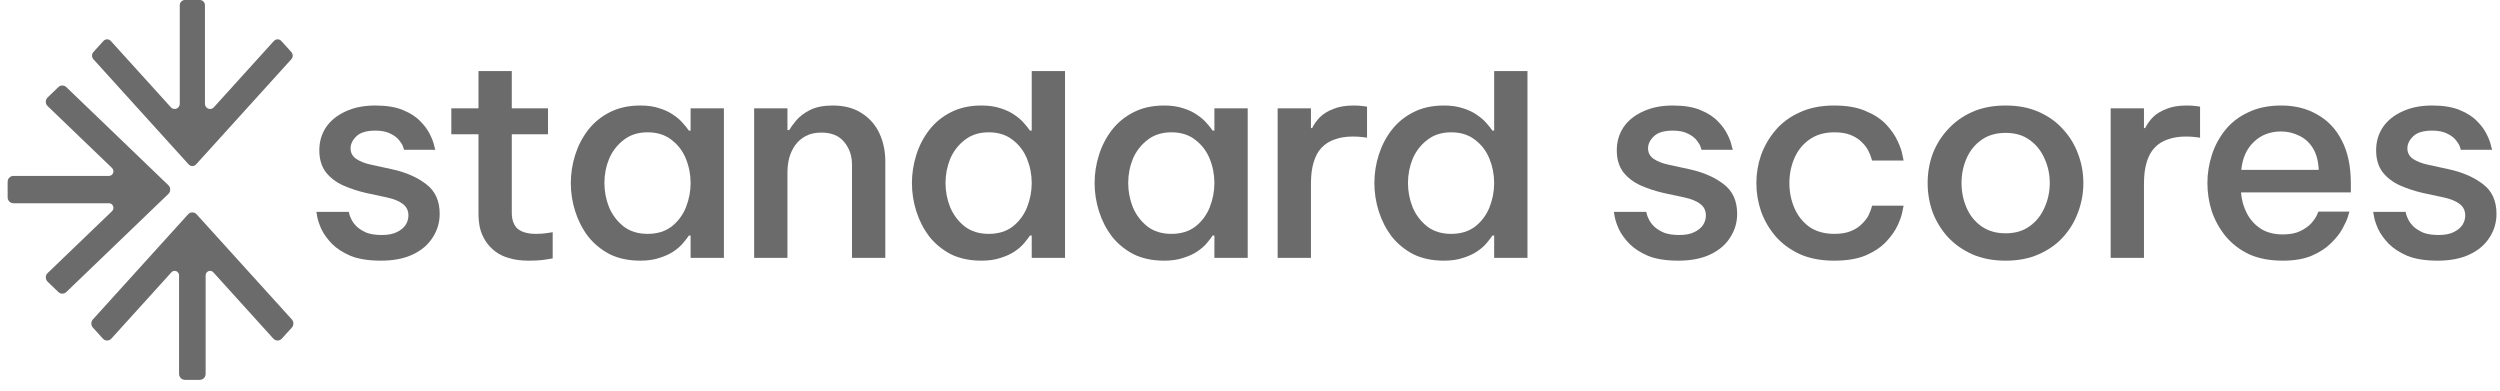 <svg width="211" height="33" viewBox="0 0 211 33" fill="none" xmlns="http://www.w3.org/2000/svg">
<path d="M32.153 22C31.117 22 30.262 21.866 29.588 21.596C28.931 21.31 28.405 20.969 28.01 20.572C27.616 20.159 27.32 19.747 27.122 19.334C26.942 18.921 26.826 18.58 26.777 18.31C26.728 18.024 26.703 17.881 26.703 17.881H29.44C29.44 17.881 29.457 17.953 29.489 18.096C29.522 18.223 29.588 18.381 29.687 18.572C29.785 18.762 29.933 18.953 30.131 19.143C30.344 19.334 30.616 19.5 30.944 19.643C31.29 19.77 31.717 19.834 32.227 19.834C32.736 19.834 33.155 19.754 33.484 19.596C33.813 19.437 34.06 19.238 34.224 19C34.388 18.747 34.471 18.477 34.471 18.191C34.471 17.778 34.314 17.453 34.002 17.215C33.69 16.977 33.246 16.794 32.67 16.667L30.895 16.286C30.205 16.127 29.555 15.913 28.947 15.643C28.355 15.373 27.87 15.001 27.492 14.524C27.131 14.032 26.95 13.421 26.95 12.691C26.95 11.961 27.139 11.31 27.517 10.739C27.911 10.167 28.462 9.723 29.169 9.405C29.876 9.072 30.714 8.905 31.684 8.905C32.621 8.905 33.394 9.032 34.002 9.286C34.627 9.54 35.12 9.858 35.481 10.239C35.843 10.604 36.114 10.977 36.295 11.358C36.476 11.723 36.591 12.032 36.641 12.286C36.706 12.524 36.739 12.643 36.739 12.643H34.101C34.101 12.643 34.076 12.564 34.027 12.405C33.977 12.246 33.87 12.064 33.706 11.858C33.542 11.635 33.295 11.445 32.966 11.286C32.638 11.112 32.21 11.024 31.684 11.024C30.944 11.024 30.41 11.183 30.081 11.501C29.753 11.818 29.588 12.159 29.588 12.524C29.588 12.889 29.744 13.183 30.057 13.405C30.386 13.627 30.813 13.794 31.339 13.905L33.09 14.286C34.257 14.54 35.218 14.961 35.975 15.548C36.731 16.119 37.109 16.953 37.109 18.048C37.109 18.778 36.912 19.445 36.517 20.048C36.139 20.651 35.58 21.127 34.84 21.477C34.101 21.826 33.205 22 32.153 22Z" fill="#6B6B6B"/>
<path d="M44.625 22C44.001 22 43.45 21.929 42.973 21.786C42.513 21.659 42.118 21.469 41.789 21.215C41.461 20.961 41.19 20.667 40.976 20.334C40.762 20 40.606 19.635 40.507 19.238C40.425 18.842 40.384 18.429 40.384 18V6H43.195V17.953C43.195 18.556 43.359 19.008 43.688 19.31C44.033 19.596 44.551 19.738 45.242 19.738C45.587 19.738 45.907 19.715 46.203 19.667C46.499 19.619 46.647 19.596 46.647 19.596V21.81C46.647 21.81 46.45 21.842 46.055 21.905C45.661 21.969 45.184 22 44.625 22ZM46.253 11.334H38.091V9.143H46.253V11.334Z" fill="#6B6B6B"/>
<path d="M54.046 8.905C54.67 8.905 55.213 8.985 55.673 9.143C56.133 9.286 56.528 9.477 56.857 9.715C57.186 9.937 57.449 10.167 57.646 10.405C57.86 10.643 58.024 10.85 58.139 11.024H58.287V9.143H61.098V21.762H58.287V19.881H58.139C58.024 20.056 57.86 20.27 57.646 20.524C57.449 20.762 57.186 20.992 56.857 21.215C56.528 21.437 56.133 21.619 55.673 21.762C55.213 21.921 54.67 22 54.046 22C53.059 22 52.196 21.818 51.457 21.453C50.733 21.072 50.125 20.572 49.632 19.953C49.155 19.318 48.794 18.612 48.547 17.834C48.3 17.056 48.177 16.262 48.177 15.453C48.177 14.643 48.3 13.85 48.547 13.072C48.794 12.294 49.155 11.596 49.632 10.977C50.125 10.342 50.733 9.842 51.457 9.477C52.196 9.096 53.059 8.905 54.046 8.905ZM54.662 11.167C53.857 11.167 53.183 11.381 52.64 11.81C52.098 12.223 51.687 12.754 51.407 13.405C51.144 14.056 51.013 14.739 51.013 15.453C51.013 16.151 51.144 16.834 51.407 17.5C51.687 18.151 52.098 18.691 52.64 19.119C53.183 19.532 53.857 19.738 54.662 19.738C55.468 19.738 56.142 19.532 56.684 19.119C57.227 18.691 57.629 18.151 57.892 17.5C58.156 16.834 58.287 16.151 58.287 15.453C58.287 14.739 58.156 14.056 57.892 13.405C57.629 12.754 57.227 12.223 56.684 11.81C56.142 11.381 55.468 11.167 54.662 11.167Z" fill="#6B6B6B"/>
<path d="M66.46 21.762H63.649V9.143H66.46V10.977H66.608C66.739 10.754 66.936 10.485 67.2 10.167C67.479 9.834 67.865 9.54 68.358 9.286C68.868 9.032 69.509 8.905 70.282 8.905C71.252 8.905 72.065 9.12 72.723 9.548C73.397 9.977 73.898 10.548 74.227 11.262C74.556 11.977 74.72 12.762 74.72 13.62V21.762H71.909V13.905C71.909 13.143 71.687 12.501 71.243 11.977C70.816 11.453 70.175 11.191 69.32 11.191C68.811 11.191 68.375 11.286 68.013 11.477C67.652 11.667 67.356 11.921 67.126 12.239C66.895 12.556 66.723 12.921 66.608 13.334C66.509 13.731 66.46 14.151 66.46 14.596V21.762Z" fill="#6B6B6B"/>
<path d="M82.835 22C81.849 22 80.986 21.818 80.246 21.453C79.523 21.072 78.915 20.572 78.422 19.953C77.945 19.318 77.583 18.612 77.337 17.834C77.09 17.056 76.967 16.262 76.967 15.453C76.967 14.643 77.09 13.85 77.337 13.072C77.583 12.294 77.945 11.596 78.422 10.977C78.915 10.342 79.523 9.842 80.246 9.477C80.986 9.096 81.849 8.905 82.835 8.905C83.46 8.905 84.003 8.985 84.463 9.143C84.923 9.286 85.318 9.477 85.647 9.715C85.975 9.937 86.238 10.167 86.436 10.405C86.649 10.643 86.814 10.85 86.929 11.024H87.077L87.077 6H89.888L89.888 21.762H87.077V19.881H86.929C86.814 20.056 86.649 20.27 86.436 20.524C86.238 20.762 85.975 20.992 85.647 21.215C85.318 21.437 84.923 21.619 84.463 21.762C84.003 21.921 83.46 22 82.835 22ZM83.452 19.738C84.257 19.738 84.931 19.532 85.474 19.119C86.016 18.691 86.419 18.151 86.682 17.5C86.945 16.834 87.077 16.151 87.077 15.453C87.077 14.739 86.945 14.056 86.682 13.405C86.419 12.754 86.016 12.223 85.474 11.81C84.931 11.381 84.257 11.167 83.452 11.167C82.646 11.167 81.972 11.381 81.43 11.81C80.888 12.223 80.477 12.754 80.197 13.405C79.934 14.056 79.802 14.739 79.802 15.453C79.802 16.151 79.934 16.834 80.197 17.5C80.477 18.151 80.888 18.691 81.43 19.119C81.972 19.532 82.646 19.738 83.452 19.738Z" fill="#6B6B6B"/>
<path d="M98.254 8.905C98.878 8.905 99.421 8.985 99.881 9.143C100.342 9.286 100.736 9.477 101.065 9.715C101.394 9.937 101.657 10.167 101.854 10.405C102.068 10.643 102.232 10.85 102.347 11.024H102.495V9.143H105.306V21.762H102.495V19.881H102.347C102.232 20.056 102.068 20.27 101.854 20.524C101.657 20.762 101.394 20.992 101.065 21.215C100.736 21.437 100.342 21.619 99.881 21.762C99.421 21.921 98.878 22 98.254 22C97.267 22 96.404 21.818 95.665 21.453C94.941 21.072 94.333 20.572 93.84 19.953C93.363 19.318 93.001 18.612 92.755 17.834C92.508 17.056 92.385 16.262 92.385 15.453C92.385 14.643 92.508 13.85 92.755 13.072C93.001 12.294 93.363 11.596 93.84 10.977C94.333 10.342 94.941 9.842 95.665 9.477C96.404 9.096 97.267 8.905 98.254 8.905ZM98.87 11.167C98.065 11.167 97.391 11.381 96.848 11.81C96.306 12.223 95.895 12.754 95.615 13.405C95.352 14.056 95.221 14.739 95.221 15.453C95.221 16.151 95.352 16.834 95.615 17.5C95.895 18.151 96.306 18.691 96.848 19.119C97.391 19.532 98.065 19.738 98.87 19.738C99.676 19.738 100.35 19.532 100.892 19.119C101.435 18.691 101.837 18.151 102.1 17.5C102.364 16.834 102.495 16.151 102.495 15.453C102.495 14.739 102.364 14.056 102.1 13.405C101.837 12.754 101.435 12.223 100.892 11.81C100.35 11.381 99.676 11.167 98.87 11.167Z" fill="#6B6B6B"/>
<path d="M110.644 21.762H107.833V9.143H110.644V10.81H110.742C110.907 10.477 111.129 10.167 111.408 9.881C111.704 9.596 112.082 9.366 112.542 9.191C113.003 9 113.57 8.905 114.244 8.905C114.556 8.905 114.819 8.921 115.033 8.953C115.263 8.985 115.378 9 115.378 9V11.62C115.378 11.62 115.255 11.604 115.008 11.572C114.762 11.54 114.482 11.524 114.17 11.524C113.611 11.524 113.11 11.604 112.666 11.762C112.222 11.905 111.844 12.143 111.531 12.477C111.236 12.794 111.014 13.207 110.866 13.715C110.718 14.207 110.644 14.802 110.644 15.501V21.762Z" fill="#6B6B6B"/>
<path d="M121.866 22C120.88 22 120.017 21.818 119.277 21.453C118.554 21.072 117.945 20.572 117.452 19.953C116.976 19.318 116.614 18.612 116.367 17.834C116.121 17.056 115.997 16.262 115.997 15.453C115.997 14.643 116.121 13.85 116.367 13.072C116.614 12.294 116.976 11.596 117.452 10.977C117.945 10.342 118.554 9.842 119.277 9.477C120.017 9.096 120.88 8.905 121.866 8.905C122.491 8.905 123.033 8.985 123.494 9.143C123.954 9.286 124.348 9.477 124.677 9.715C125.006 9.937 125.269 10.167 125.466 10.405C125.68 10.643 125.844 10.85 125.96 11.024H126.107L126.107 6H128.919L128.919 21.762H126.107V19.881H125.96C125.844 20.056 125.68 20.27 125.466 20.524C125.269 20.762 125.006 20.992 124.677 21.215C124.348 21.437 123.954 21.619 123.494 21.762C123.033 21.921 122.491 22 121.866 22ZM122.483 19.738C123.288 19.738 123.962 19.532 124.505 19.119C125.047 18.691 125.45 18.151 125.713 17.5C125.976 16.834 126.107 16.151 126.107 15.453C126.107 14.739 125.976 14.056 125.713 13.405C125.45 12.754 125.047 12.223 124.505 11.81C123.962 11.381 123.288 11.167 122.483 11.167C121.677 11.167 121.003 11.381 120.461 11.81C119.918 12.223 119.507 12.754 119.228 13.405C118.965 14.056 118.833 14.739 118.833 15.453C118.833 16.151 118.965 16.834 119.228 17.5C119.507 18.151 119.918 18.691 120.461 19.119C121.003 19.532 121.677 19.738 122.483 19.738Z" fill="#6B6B6B"/>
<path d="M141.659 22C140.624 22 139.769 21.866 139.095 21.596C138.437 21.31 137.911 20.969 137.517 20.572C137.122 20.159 136.826 19.747 136.629 19.334C136.448 18.921 136.333 18.58 136.284 18.31C136.235 18.024 136.21 17.881 136.21 17.881H138.947C138.947 17.881 138.963 17.953 138.996 18.096C139.029 18.223 139.095 18.381 139.194 18.572C139.292 18.762 139.44 18.953 139.637 19.143C139.851 19.334 140.122 19.5 140.451 19.643C140.796 19.77 141.224 19.834 141.733 19.834C142.243 19.834 142.662 19.754 142.991 19.596C143.32 19.437 143.566 19.238 143.731 19C143.895 18.747 143.977 18.477 143.977 18.191C143.977 17.778 143.821 17.453 143.509 17.215C143.196 16.977 142.753 16.794 142.177 16.667L140.402 16.286C139.711 16.127 139.062 15.913 138.454 15.643C137.862 15.373 137.377 15.001 136.999 14.524C136.637 14.032 136.457 13.421 136.457 12.691C136.457 11.961 136.646 11.31 137.024 10.739C137.418 10.167 137.969 9.723 138.676 9.405C139.383 9.072 140.221 8.905 141.191 8.905C142.128 8.905 142.901 9.032 143.509 9.286C144.134 9.54 144.627 9.858 144.988 10.239C145.35 10.604 145.621 10.977 145.802 11.358C145.983 11.723 146.098 12.032 146.147 12.286C146.213 12.524 146.246 12.643 146.246 12.643H143.607C143.607 12.643 143.583 12.564 143.534 12.405C143.484 12.246 143.377 12.064 143.213 11.858C143.049 11.635 142.802 11.445 142.473 11.286C142.144 11.112 141.717 11.024 141.191 11.024C140.451 11.024 139.917 11.183 139.588 11.501C139.259 11.818 139.095 12.159 139.095 12.524C139.095 12.889 139.251 13.183 139.563 13.405C139.892 13.627 140.32 13.794 140.846 13.905L142.596 14.286C143.764 14.54 144.725 14.961 145.482 15.548C146.238 16.119 146.616 16.953 146.616 18.048C146.616 18.778 146.419 19.445 146.024 20.048C145.646 20.651 145.087 21.127 144.347 21.477C143.607 21.826 142.712 22 141.659 22Z" fill="#6B6B6B"/>
<path d="M154.797 22C153.695 22 152.734 21.818 151.912 21.453C151.09 21.072 150.407 20.572 149.865 19.953C149.322 19.318 148.911 18.612 148.632 17.834C148.369 17.056 148.237 16.262 148.237 15.453C148.237 14.643 148.369 13.858 148.632 13.096C148.911 12.318 149.322 11.612 149.865 10.977C150.407 10.342 151.09 9.842 151.912 9.477C152.734 9.096 153.695 8.905 154.797 8.905C155.882 8.905 156.778 9.064 157.484 9.381C158.208 9.683 158.783 10.064 159.211 10.524C159.638 10.985 159.958 11.453 160.172 11.929C160.386 12.389 160.517 12.778 160.567 13.096C160.632 13.397 160.665 13.548 160.665 13.548H158.002C158.002 13.548 157.978 13.469 157.928 13.31C157.879 13.135 157.797 12.937 157.682 12.715C157.567 12.477 157.386 12.239 157.139 12.001C156.909 11.762 156.605 11.564 156.227 11.405C155.849 11.246 155.38 11.167 154.821 11.167C153.983 11.167 153.276 11.373 152.701 11.786C152.142 12.183 151.723 12.707 151.443 13.358C151.164 14.008 151.024 14.707 151.024 15.453C151.024 16.199 151.164 16.897 151.443 17.548C151.723 18.199 152.142 18.731 152.701 19.143C153.276 19.54 153.983 19.738 154.821 19.738C155.38 19.738 155.849 19.659 156.227 19.5C156.605 19.342 156.909 19.143 157.139 18.905C157.386 18.667 157.567 18.437 157.682 18.215C157.797 17.977 157.879 17.778 157.928 17.619C157.978 17.445 158.002 17.358 158.002 17.358H160.665C160.665 17.358 160.632 17.516 160.567 17.834C160.517 18.135 160.386 18.524 160.172 19C159.958 19.461 159.638 19.921 159.211 20.381C158.783 20.842 158.208 21.231 157.484 21.548C156.778 21.85 155.882 22 154.797 22Z" fill="#6B6B6B"/>
<path d="M169.276 22C168.208 22 167.263 21.818 166.441 21.453C165.635 21.088 164.953 20.604 164.394 20C163.835 19.381 163.408 18.683 163.112 17.905C162.832 17.112 162.693 16.294 162.693 15.453C162.693 14.596 162.832 13.778 163.112 13.001C163.408 12.223 163.835 11.532 164.394 10.929C164.953 10.31 165.635 9.818 166.441 9.453C167.263 9.088 168.208 8.905 169.276 8.905C170.345 8.905 171.282 9.088 172.087 9.453C172.909 9.818 173.592 10.31 174.134 10.929C174.693 11.532 175.112 12.223 175.392 13.001C175.688 13.778 175.836 14.596 175.836 15.453C175.836 16.294 175.688 17.112 175.392 17.905C175.112 18.683 174.693 19.381 174.134 20C173.592 20.604 172.909 21.088 172.087 21.453C171.282 21.818 170.345 22 169.276 22ZM169.276 19.691C170.082 19.691 170.756 19.492 171.298 19.096C171.857 18.699 172.276 18.175 172.556 17.524C172.852 16.873 173 16.183 173 15.453C173 14.707 172.852 14.016 172.556 13.381C172.276 12.731 171.857 12.207 171.298 11.81C170.756 11.413 170.082 11.215 169.276 11.215C168.471 11.215 167.789 11.413 167.23 11.81C166.671 12.207 166.252 12.731 165.972 13.381C165.693 14.016 165.553 14.707 165.553 15.453C165.553 16.183 165.693 16.873 165.972 17.524C166.252 18.175 166.671 18.699 167.23 19.096C167.789 19.492 168.471 19.691 169.276 19.691Z" fill="#6B6B6B"/>
<path d="M180.951 21.762H178.14V9.143H180.951V10.81H181.05C181.214 10.477 181.436 10.167 181.716 9.881C182.012 9.596 182.39 9.366 182.85 9.191C183.31 9 183.877 8.905 184.551 8.905C184.864 8.905 185.127 8.921 185.34 8.953C185.571 8.985 185.686 9 185.686 9V11.62C185.686 11.62 185.562 11.604 185.316 11.572C185.069 11.54 184.79 11.524 184.477 11.524C183.918 11.524 183.417 11.604 182.973 11.762C182.529 11.905 182.151 12.143 181.839 12.477C181.543 12.794 181.321 13.207 181.173 13.715C181.025 14.207 180.951 14.802 180.951 15.501V21.762Z" fill="#6B6B6B"/>
<path d="M192.667 22C191.565 22 190.612 21.818 189.807 21.453C189.017 21.072 188.36 20.564 187.834 19.929C187.324 19.294 186.938 18.596 186.675 17.834C186.428 17.056 186.305 16.262 186.305 15.453C186.305 14.659 186.428 13.873 186.675 13.096C186.921 12.318 187.3 11.612 187.809 10.977C188.319 10.342 188.968 9.842 189.757 9.477C190.546 9.096 191.475 8.905 192.544 8.905C193.694 8.905 194.705 9.159 195.577 9.667C196.464 10.159 197.155 10.889 197.648 11.858C198.158 12.826 198.412 14.04 198.412 15.501V16.239H189.141C189.19 16.873 189.354 17.461 189.634 18C189.913 18.54 190.308 18.977 190.818 19.31C191.327 19.627 191.944 19.786 192.667 19.786C193.275 19.786 193.768 19.691 194.146 19.5C194.541 19.31 194.853 19.088 195.083 18.834C195.314 18.564 195.47 18.334 195.552 18.143C195.634 17.953 195.675 17.858 195.675 17.858H198.289C198.289 17.858 198.248 18 198.166 18.286C198.084 18.556 197.927 18.897 197.697 19.31C197.484 19.707 197.163 20.112 196.736 20.524C196.325 20.937 195.79 21.286 195.133 21.572C194.475 21.858 193.653 22 192.667 22ZM189.165 14.334H195.7C195.667 13.588 195.503 12.977 195.207 12.501C194.911 12.024 194.524 11.675 194.048 11.453C193.571 11.215 193.061 11.096 192.519 11.096C191.598 11.096 190.834 11.389 190.226 11.977C189.617 12.548 189.264 13.334 189.165 14.334Z" fill="#6B6B6B"/>
<path d="M205.747 22C204.712 22 203.857 21.866 203.183 21.596C202.525 21.31 201.999 20.969 201.605 20.572C201.21 20.159 200.914 19.747 200.717 19.334C200.536 18.921 200.421 18.58 200.372 18.31C200.323 18.024 200.298 17.881 200.298 17.881H203.035C203.035 17.881 203.051 17.953 203.084 18.096C203.117 18.223 203.183 18.381 203.282 18.572C203.38 18.762 203.528 18.953 203.725 19.143C203.939 19.334 204.21 19.5 204.539 19.643C204.884 19.77 205.312 19.834 205.821 19.834C206.331 19.834 206.75 19.754 207.079 19.596C207.408 19.437 207.654 19.238 207.819 19C207.983 18.747 208.065 18.477 208.065 18.191C208.065 17.778 207.909 17.453 207.597 17.215C207.284 16.977 206.841 16.794 206.265 16.667L204.49 16.286C203.799 16.127 203.15 15.913 202.542 15.643C201.95 15.373 201.465 15.001 201.087 14.524C200.725 14.032 200.545 13.421 200.545 12.691C200.545 11.961 200.734 11.31 201.112 10.739C201.506 10.167 202.057 9.723 202.764 9.405C203.471 9.072 204.309 8.905 205.279 8.905C206.216 8.905 206.989 9.032 207.597 9.286C208.222 9.54 208.715 9.858 209.076 10.239C209.438 10.604 209.709 10.977 209.89 11.358C210.071 11.723 210.186 12.032 210.235 12.286C210.301 12.524 210.334 12.643 210.334 12.643H207.695C207.695 12.643 207.671 12.564 207.621 12.405C207.572 12.246 207.465 12.064 207.301 11.858C207.137 11.635 206.89 11.445 206.561 11.286C206.232 11.112 205.805 11.024 205.279 11.024C204.539 11.024 204.005 11.183 203.676 11.501C203.347 11.818 203.183 12.159 203.183 12.524C203.183 12.889 203.339 13.183 203.651 13.405C203.98 13.627 204.408 13.794 204.934 13.905L206.684 14.286C207.852 14.54 208.813 14.961 209.57 15.548C210.326 16.119 210.704 16.953 210.704 18.048C210.704 18.778 210.507 19.445 210.112 20.048C209.734 20.651 209.175 21.127 208.435 21.477C207.695 21.826 206.8 22 205.747 22Z" fill="#6B6B6B"/>
<path fill-rule="evenodd" clip-rule="evenodd" d="M1.135 14.905H9.2C9.592 14.905 9.781 14.411 9.495 14.136L4.062 8.914C3.879 8.738 3.879 8.439 4.062 8.264L4.966 7.394C5.132 7.235 5.389 7.235 5.555 7.394L14.17 15.675C14.353 15.851 14.353 16.15 14.17 16.325L5.555 24.606C5.389 24.766 5.132 24.766 4.966 24.606L4.062 23.737C3.879 23.561 3.879 23.263 4.062 23.087L9.495 17.865C9.781 17.59 9.592 17.096 9.2 17.096H1.135C0.896 17.096 0.703 16.897 0.703 16.651V16V15.35C0.703 15.104 0.896 14.905 1.135 14.905Z" fill="#6B6B6B" stroke="#6B6B6B" stroke-width="0.117"/>
<path fill-rule="evenodd" clip-rule="evenodd" d="M15.172 23.245V31.555C15.172 31.8 15.365 32 15.604 32H16.235H16.867C17.105 32 17.298 31.8 17.298 31.555V23.245C17.298 22.842 17.778 22.647 18.045 22.942L23.114 28.539C23.285 28.728 23.574 28.728 23.745 28.539L24.589 27.608C24.743 27.437 24.743 27.172 24.589 27.001L16.55 18.126C16.38 17.937 16.09 17.937 15.92 18.126L7.882 27.001C7.727 27.172 7.727 27.437 7.882 27.608L8.725 28.539C8.896 28.728 9.186 28.728 9.356 28.539L14.425 22.942C14.692 22.647 15.172 22.842 15.172 23.245Z" fill="#6B6B6B" stroke="#6B6B6B" stroke-width="0.117"/>
<path fill-rule="evenodd" clip-rule="evenodd" d="M15.172 0.445V8.754C15.172 9.158 14.692 9.353 14.425 9.058L9.356 3.461C9.186 3.272 8.896 3.272 8.725 3.461L7.882 4.393C7.727 4.563 7.727 4.828 7.882 4.999L15.92 13.874C16.09 14.063 16.38 14.063 16.55 13.874L24.589 4.999C24.743 4.828 24.743 4.563 24.589 4.393L23.745 3.461C23.574 3.272 23.285 3.272 23.114 3.461L18.045 9.058C17.778 9.353 17.298 9.158 17.298 8.754V0.445C17.298 0.199 17.105 0 16.867 0H16.235H15.604C15.365 0 15.172 0.199 15.172 0.445Z" fill="#6B6B6B"/>
</svg>
